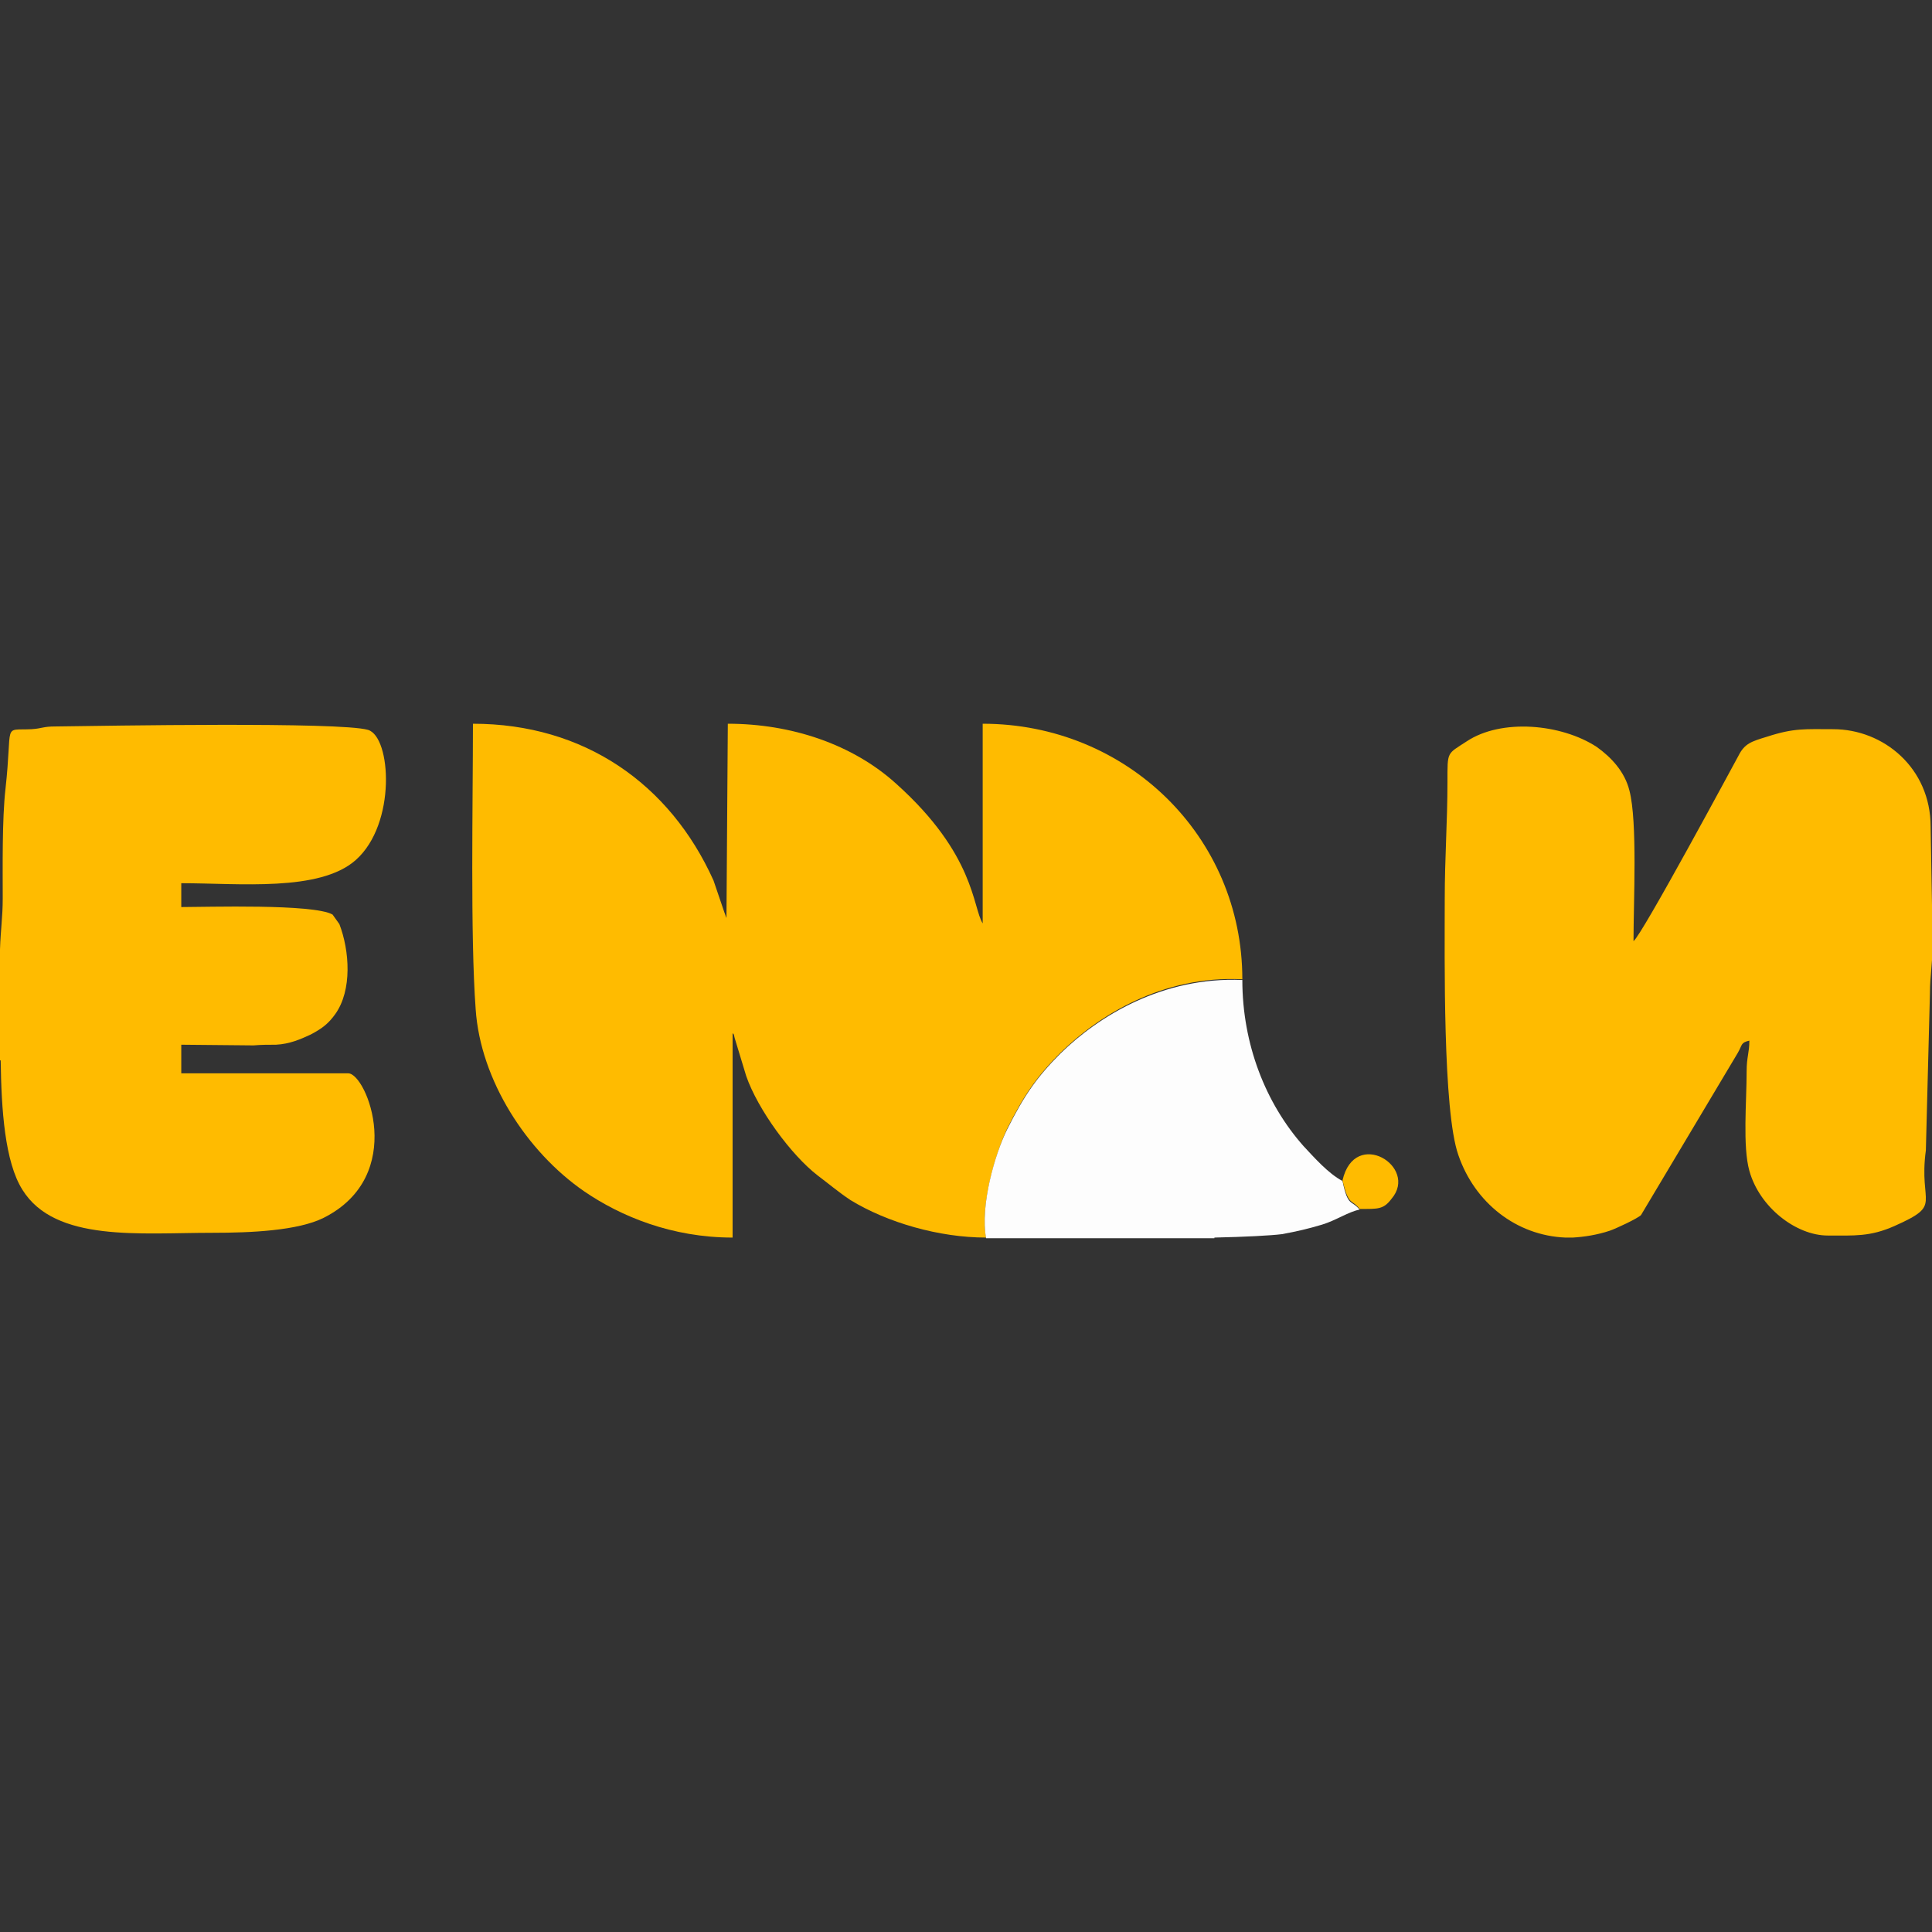 <?xml version="1.0" encoding="utf-8"?>
<!-- Generator: Adobe Illustrator 17.1.0, SVG Export Plug-In . SVG Version: 6.00 Build 0)  -->
<!DOCTYPE svg PUBLIC "-//W3C//DTD SVG 1.1//EN" "http://www.w3.org/Graphics/SVG/1.1/DTD/svg11.dtd">
<svg version="1.1" id="Layer_1" xmlns="http://www.w3.org/2000/svg" xmlns:xlink="http://www.w3.org/1999/xlink" x="0px" y="0px"
	 viewBox="0 0 283.5 283.5" enable-background="new 0 0 283.5 283.5" xml:space="preserve">
<rect x="0" y="0" width="283.5" height="283.5" fill="#333333" stroke="none"/>
<g>
	<path fill-rule="evenodd" clip-rule="evenodd" fill="#FFBB00" d="M144.7,181.6c-0.9-4.8,1.4-12.4,3.1-16c2.5-5,4.4-7.7,7.8-11.1
		c5.6-5.5,15-11.4,26.7-10.8c0-21-17-37.5-38.1-37.5v29.3c-1.5-2.4-1.1-10.1-12.7-20.5c-6.4-5.8-15.4-8.8-24.7-8.8l-0.2,28.5
		c-0.1-0.2-0.2-0.6-0.3-0.8l-1.6-4.7c-6.4-14.2-19-23-35.3-23c0,11.3-0.4,31.1,0.4,41.9c0.7,10.4,7.5,20.9,15.9,26.7
		c5.4,3.7,12.9,6.8,21.8,6.8v-30c0.3,0.4,0.1-0.1,0.3,0.7l1.7,5.6c1.7,4.9,6.6,11.6,10.5,14.6c1.6,1.2,3,2.4,4.8,3.6
		C130.2,179.4,137.8,181.6,144.7,181.6z"/>
	<path fill-rule="evenodd" clip-rule="evenodd" fill="#FFBB00" d="M212,132c0,8.5-0.3,31,2,37.5c2.4,7,8.5,11.8,15.7,12.1h1.1
		c1.7-0.1,3.6-0.4,5.4-1c0.9-0.3,4.1-1.8,4.6-2.3l14.2-23.8c0.7-1.2,0.4-1.5,1.7-1.8c0,1.8-0.4,2.4-0.4,4.5c0,4.5-0.6,11,0.4,14.6
		c1.5,5.4,6.9,9.5,11.5,9.5c3.9,0,6.2,0.2,9.8-1.4c7.2-3.2,3.5-3,4.6-11.1l0.6-23.1c0-2.5,0.4-4.4,0.4-7.3l-0.3-17.1
		c0-8.6-6.9-14.3-14.3-14.3c-4.1,0-5.7-0.2-9.7,1.1c-2.3,0.7-3.3,1-4.2,2.8c-0.5,0.9-14.2,26.4-15.4,27.2c0-5.8,0.6-17.5-0.6-22.1
		c-0.7-2.8-2.7-4.9-4.8-6.4c-5.2-3.4-14-4.2-19.1-0.8c-2.9,1.9-2.8,1.4-2.8,5.9C212.4,120.6,212,125.8,212,132z"/>
	<path fill-rule="evenodd" clip-rule="evenodd" fill="#FFBB00" d="M0.1,155.6c0.1,7.2,0.6,14.9,3.2,19c4.8,7.7,17.2,6.3,27.9,6.3
		c5.6,0,12.5-0.3,16.3-2.2c12.3-6.2,6.3-21.2,3.6-21.2H26.6v-4.2l10.6,0.1c1.2-0.1,2.1-0.1,3.3-0.1c2-0.1,3.6-0.8,5.1-1.5
		c1.7-0.9,2.6-1.6,3.6-3c2.5-3.5,2.1-9.3,0.6-13.2l-1-1.4c-2.8-1.6-18.5-1.1-22.2-1.1v-3.5c8.5,0,20.3,1.3,25.6-3.4
		c6-5.3,5.2-18.1,1.8-19.1c-4.1-1.2-38.3-0.6-45.9-0.5c-1.8,0-1.9,0.3-3.5,0.4c-4.3,0.2-2.7-1.1-3.8,8.8c-0.5,4.4-0.4,11.6-0.4,16
		c0,2.8-0.3,4.5-0.4,7.5v0.3c0,2.6,0,5.1,0,7.7v0.1v0.1v0.1v0.1V155.6z"/>
	<path fill-rule="evenodd" clip-rule="evenodd" fill="#FDFDFD" d="M178.2,181.6c4.6-0.1,8.3-0.3,9.9-0.5c2.2-0.4,3.9-0.8,5.9-1.4
		c2-0.6,3.9-1.9,5.5-2.2c-1.2-1.5-1.7-0.3-2.5-4.2c-2.1-1.1-4.2-3.5-5.7-5.1c-5.6-6.3-9-15-9-24.4c-11.7-0.5-21.1,5.3-26.7,10.8
		c-3.4,3.4-5.3,6.1-7.8,11.1c-1.8,3.6-4,11.2-3.1,16H178.2z"/>
	<path fill-rule="evenodd" clip-rule="evenodd" fill="#FFBB00" d="M197,173.2c0.9,3.9,1.4,2.7,2.5,4.2c2.7,0,3.5,0.1,4.7-1.5
		C208.2,171.2,198.8,165.4,197,173.2z"/>
</g>
</svg>
